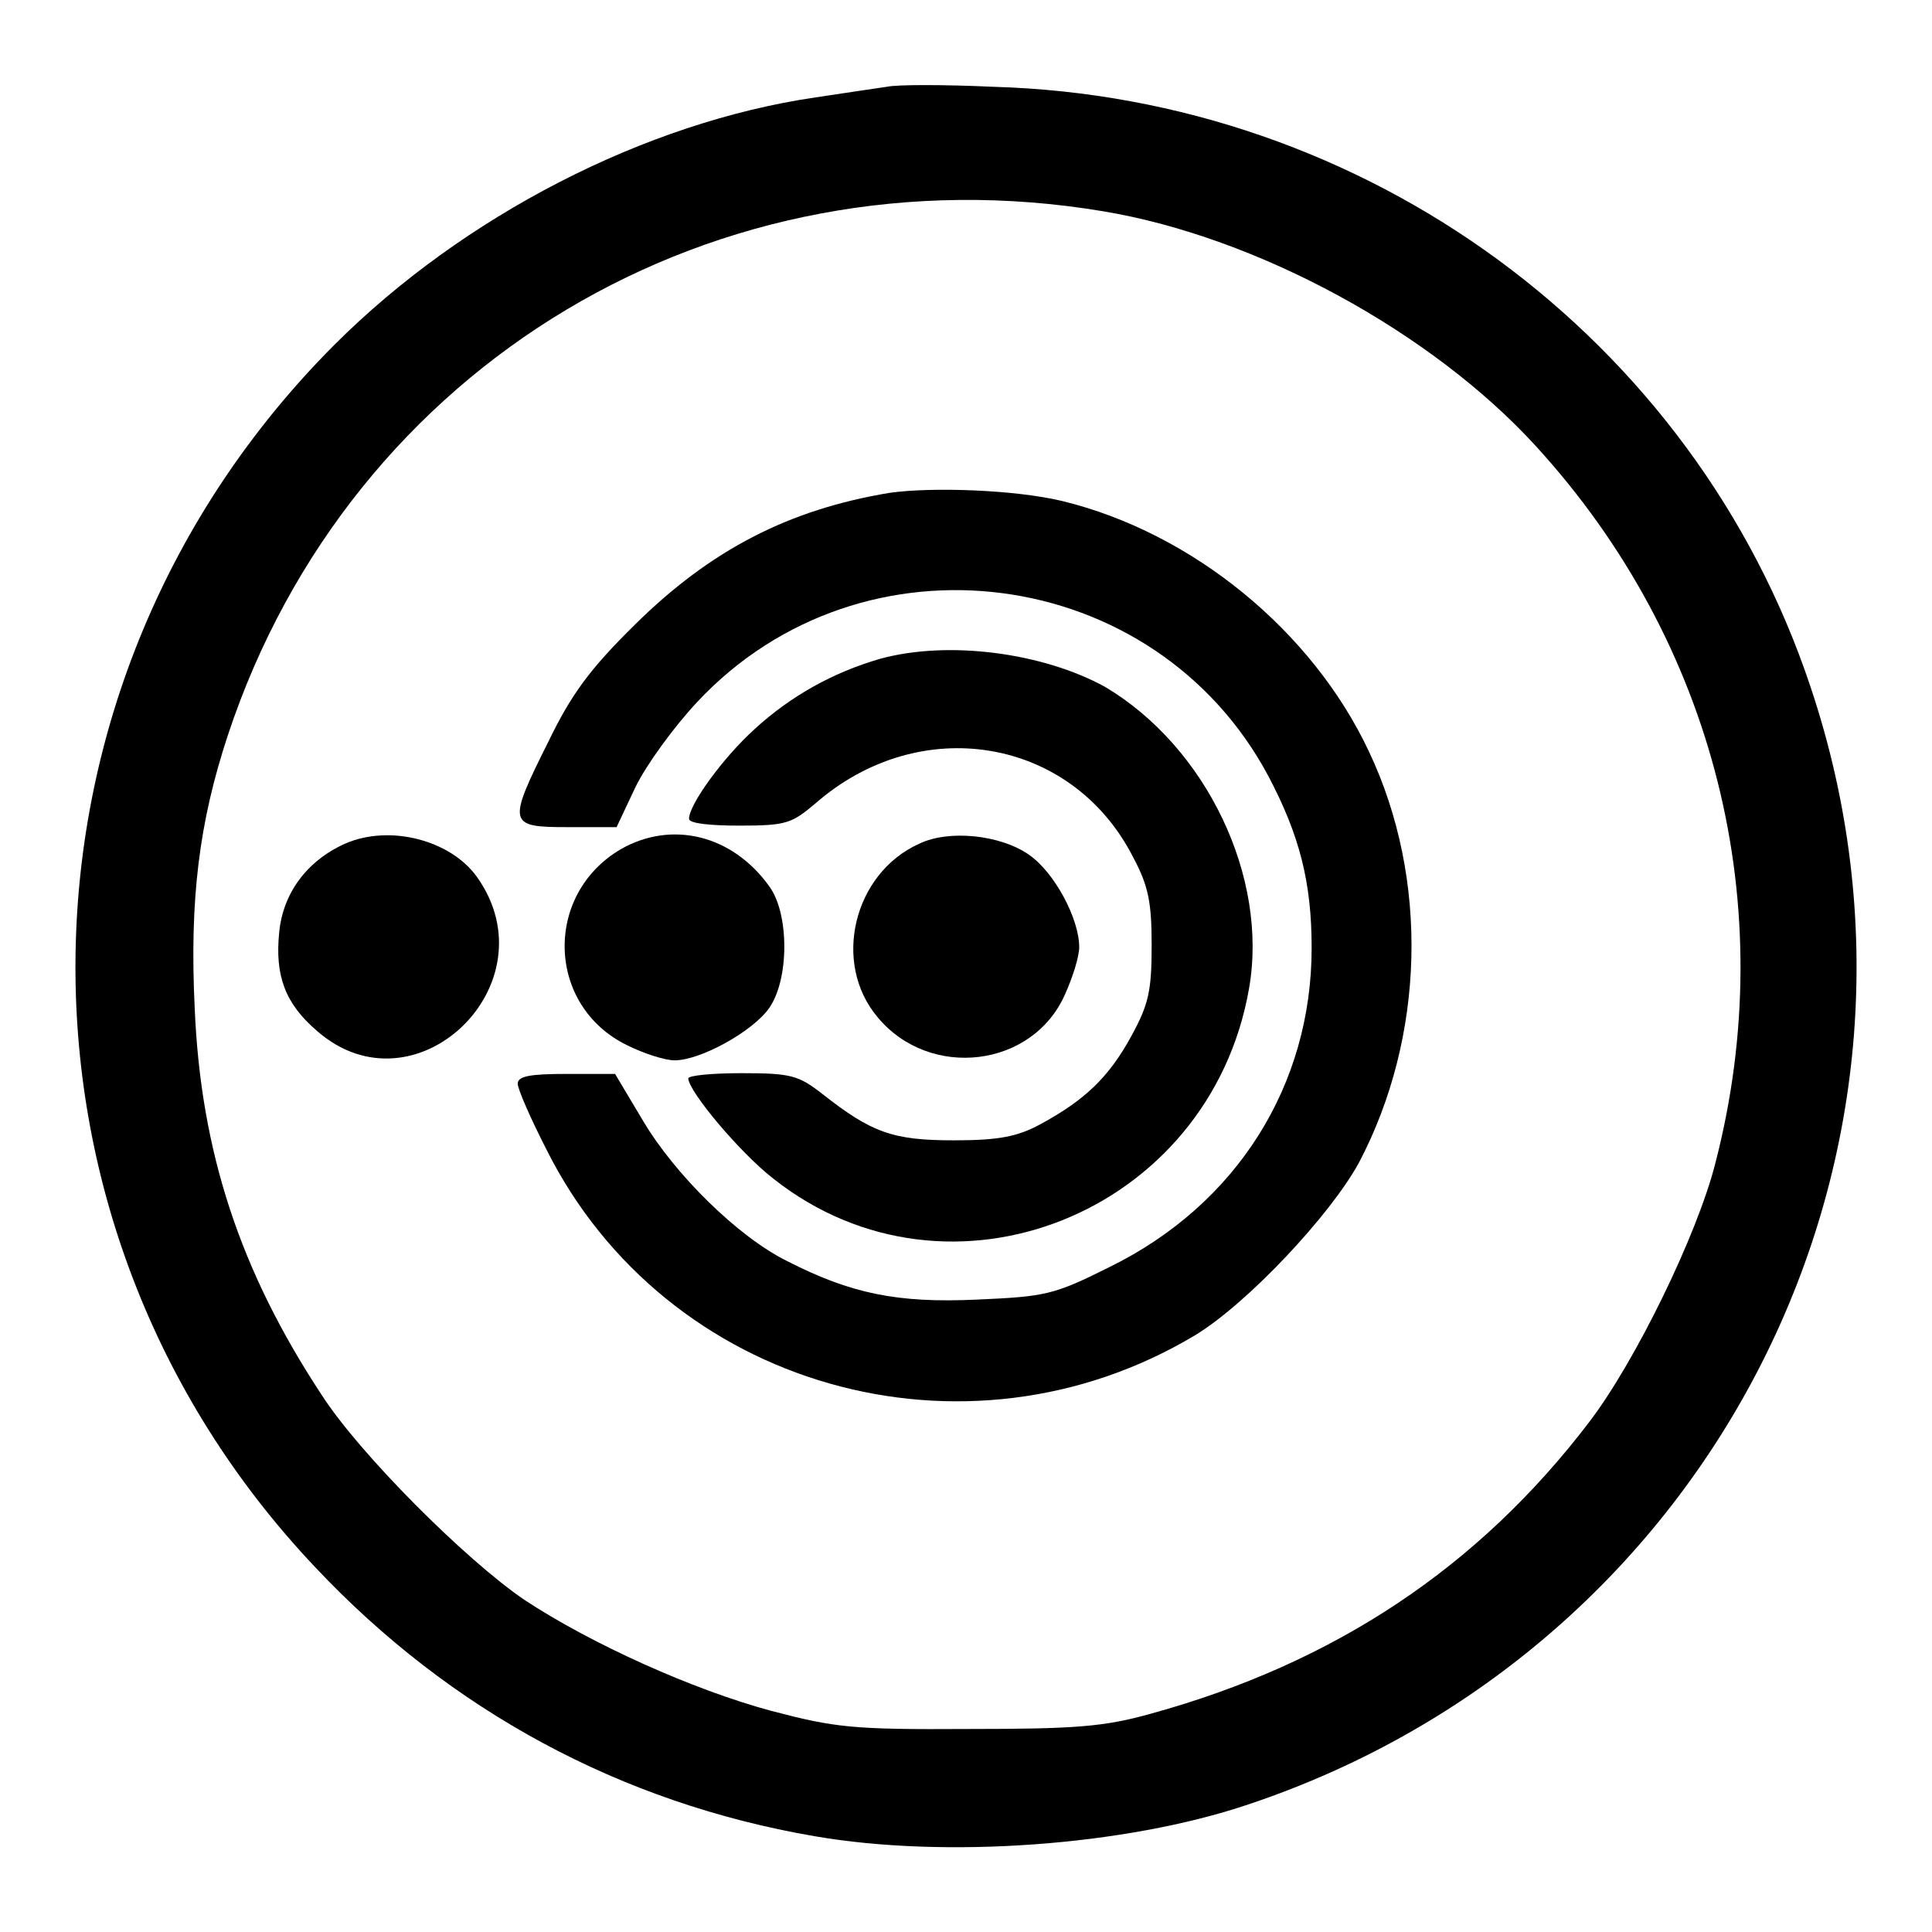 <?xml version="1.0" encoding="utf-8"?>
<!-- Svg Vector Icons : http://www.onlinewebfonts.com/icon -->
<!DOCTYPE svg PUBLIC "-//W3C//DTD SVG 1.1//EN" "http://www.w3.org/Graphics/SVG/1.1/DTD/svg11.dtd">
<svg version="1.1" xmlns="http://www.w3.org/2000/svg" xmlns:xlink="http://www.w3.org/1999/xlink" x="0px" y="0px" viewBox="0 0 256 256" enable-background="new 0 0 256 256" xml:space="preserve">
<g> <g> <path fill="#000000" d="M117.5,11.5c-1.3,0.2-5.5,0.8-9.4,1.4c-22.6,3.3-46.7,15.7-63.8,32.8C-0.4,90.5-1.6,161.9,41.8,207.7  c17.9,19,40.5,31.2,66.1,35.6c17.3,3,41.2,1.3,57.5-4.2c61.9-20.7,95.1-86.7,74.5-148.1c-15.4-46.2-58.8-78.1-108.3-79.5  C125.1,11.2,118.8,11.2,117.5,11.5z M146.2,28c20.4,3.4,43.5,16,57.3,31.1c23.7,25.9,32.6,61,23.8,95  c-2.4,9.5-10.6,26.3-16.7,34.3c-14.7,19.3-33.8,32-58.2,38.7c-6.1,1.7-9.9,2-24.1,2c-15.4,0.1-17.7-0.2-26.1-2.4  c-10.4-2.8-23.9-8.9-32.7-14.7c-7.8-5.3-21.9-19.4-26.9-27.2c-10.8-16.4-16-32.2-16.8-51.2c-0.7-14.5,0.6-24.7,4.4-36.2  C46.5,48.2,94.9,19.4,146.2,28z"/> <path fill="#000000" d="M117.9,65.3c-13.3,2.2-23.7,7.5-33.8,17.5c-5.9,5.8-8.4,9.2-11.4,15.4c-5.5,11-5.4,11.4,2.5,11.4h6.5  l2.5-5.3c1.4-2.9,5.1-8,8.2-11.3c21.9-23.4,60.7-18.3,75.7,9.9c4.1,7.8,5.7,14,5.7,22.7c0,18.2-9.9,34-26.8,42.3  c-7.4,3.7-8.5,3.9-17.5,4.3c-10.6,0.5-16.8-0.8-25.2-5.1c-6.5-3.2-14.9-11.5-19.1-18.6l-3.7-6.2h-6.4c-4.9,0-6.5,0.3-6.5,1.3  c0,0.7,1.7,4.6,3.8,8.7c15.8,31.6,55.5,42.9,86,24.6c6.9-4.2,17.9-15.9,21.7-22.9c8.7-16.6,9.3-37.5,1.3-54.4  c-7.5-16-23.4-29-40.6-33.2C134.6,64.9,123.6,64.5,117.9,65.3z"/> <path fill="#000000" d="M116.6,87.3c-6.2,1.8-11.8,4.9-16.6,9.3c-4.2,3.8-8.7,10-8.7,11.9c0,0.6,2.7,0.9,6.7,0.9  c6.2,0,6.9-0.3,10-2.9c13.9-12.2,34-8.8,42.1,7c2.1,3.9,2.5,6.1,2.5,11.8c0,6-0.4,7.8-2.7,12c-3,5.5-6.2,8.5-12.1,11.7  c-3,1.6-5.4,2.1-11.4,2.1c-8.1,0-10.9-1-17.5-6.2c-3.1-2.4-4.1-2.7-10.6-2.7c-3.9,0-7.1,0.3-7.1,0.7c0.1,1.8,6.9,9.9,11.3,13.3  c23.3,18.4,57.8,4.6,63-25.2c2.6-14.7-5.6-32-19.1-40C138.2,86.5,125.7,84.8,116.6,87.3z"/> <path fill="#000000" d="M45.7,111.8c-5.1,2.3-8.2,6.6-8.7,11.7c-0.6,5.8,0.8,9.5,5,13.1c13,11.4,31.3-6.2,21.2-20.4  C59.7,111.3,51.6,109.2,45.7,111.8z"/> <path fill="#000000" d="M82.3,112.5c-10.3,6-9.9,20.8,0.8,26c2.2,1.1,5,2,6.3,2c3.4,0,10.3-3.8,12.5-6.9c2.7-3.8,2.7-12.6,0-16.2  C97,110.6,89,108.7,82.3,112.5z"/> <path fill="#000000" d="M121.8,111.8c-8.7,3.9-11.6,15.8-5.5,23c6.9,8.3,20.5,6.7,24.8-3c1-2.2,1.9-5,1.9-6.3  c0-3.8-3.3-9.9-6.6-12.2C132.6,110.6,125.7,109.9,121.8,111.8z"/> </g></g>
</svg>